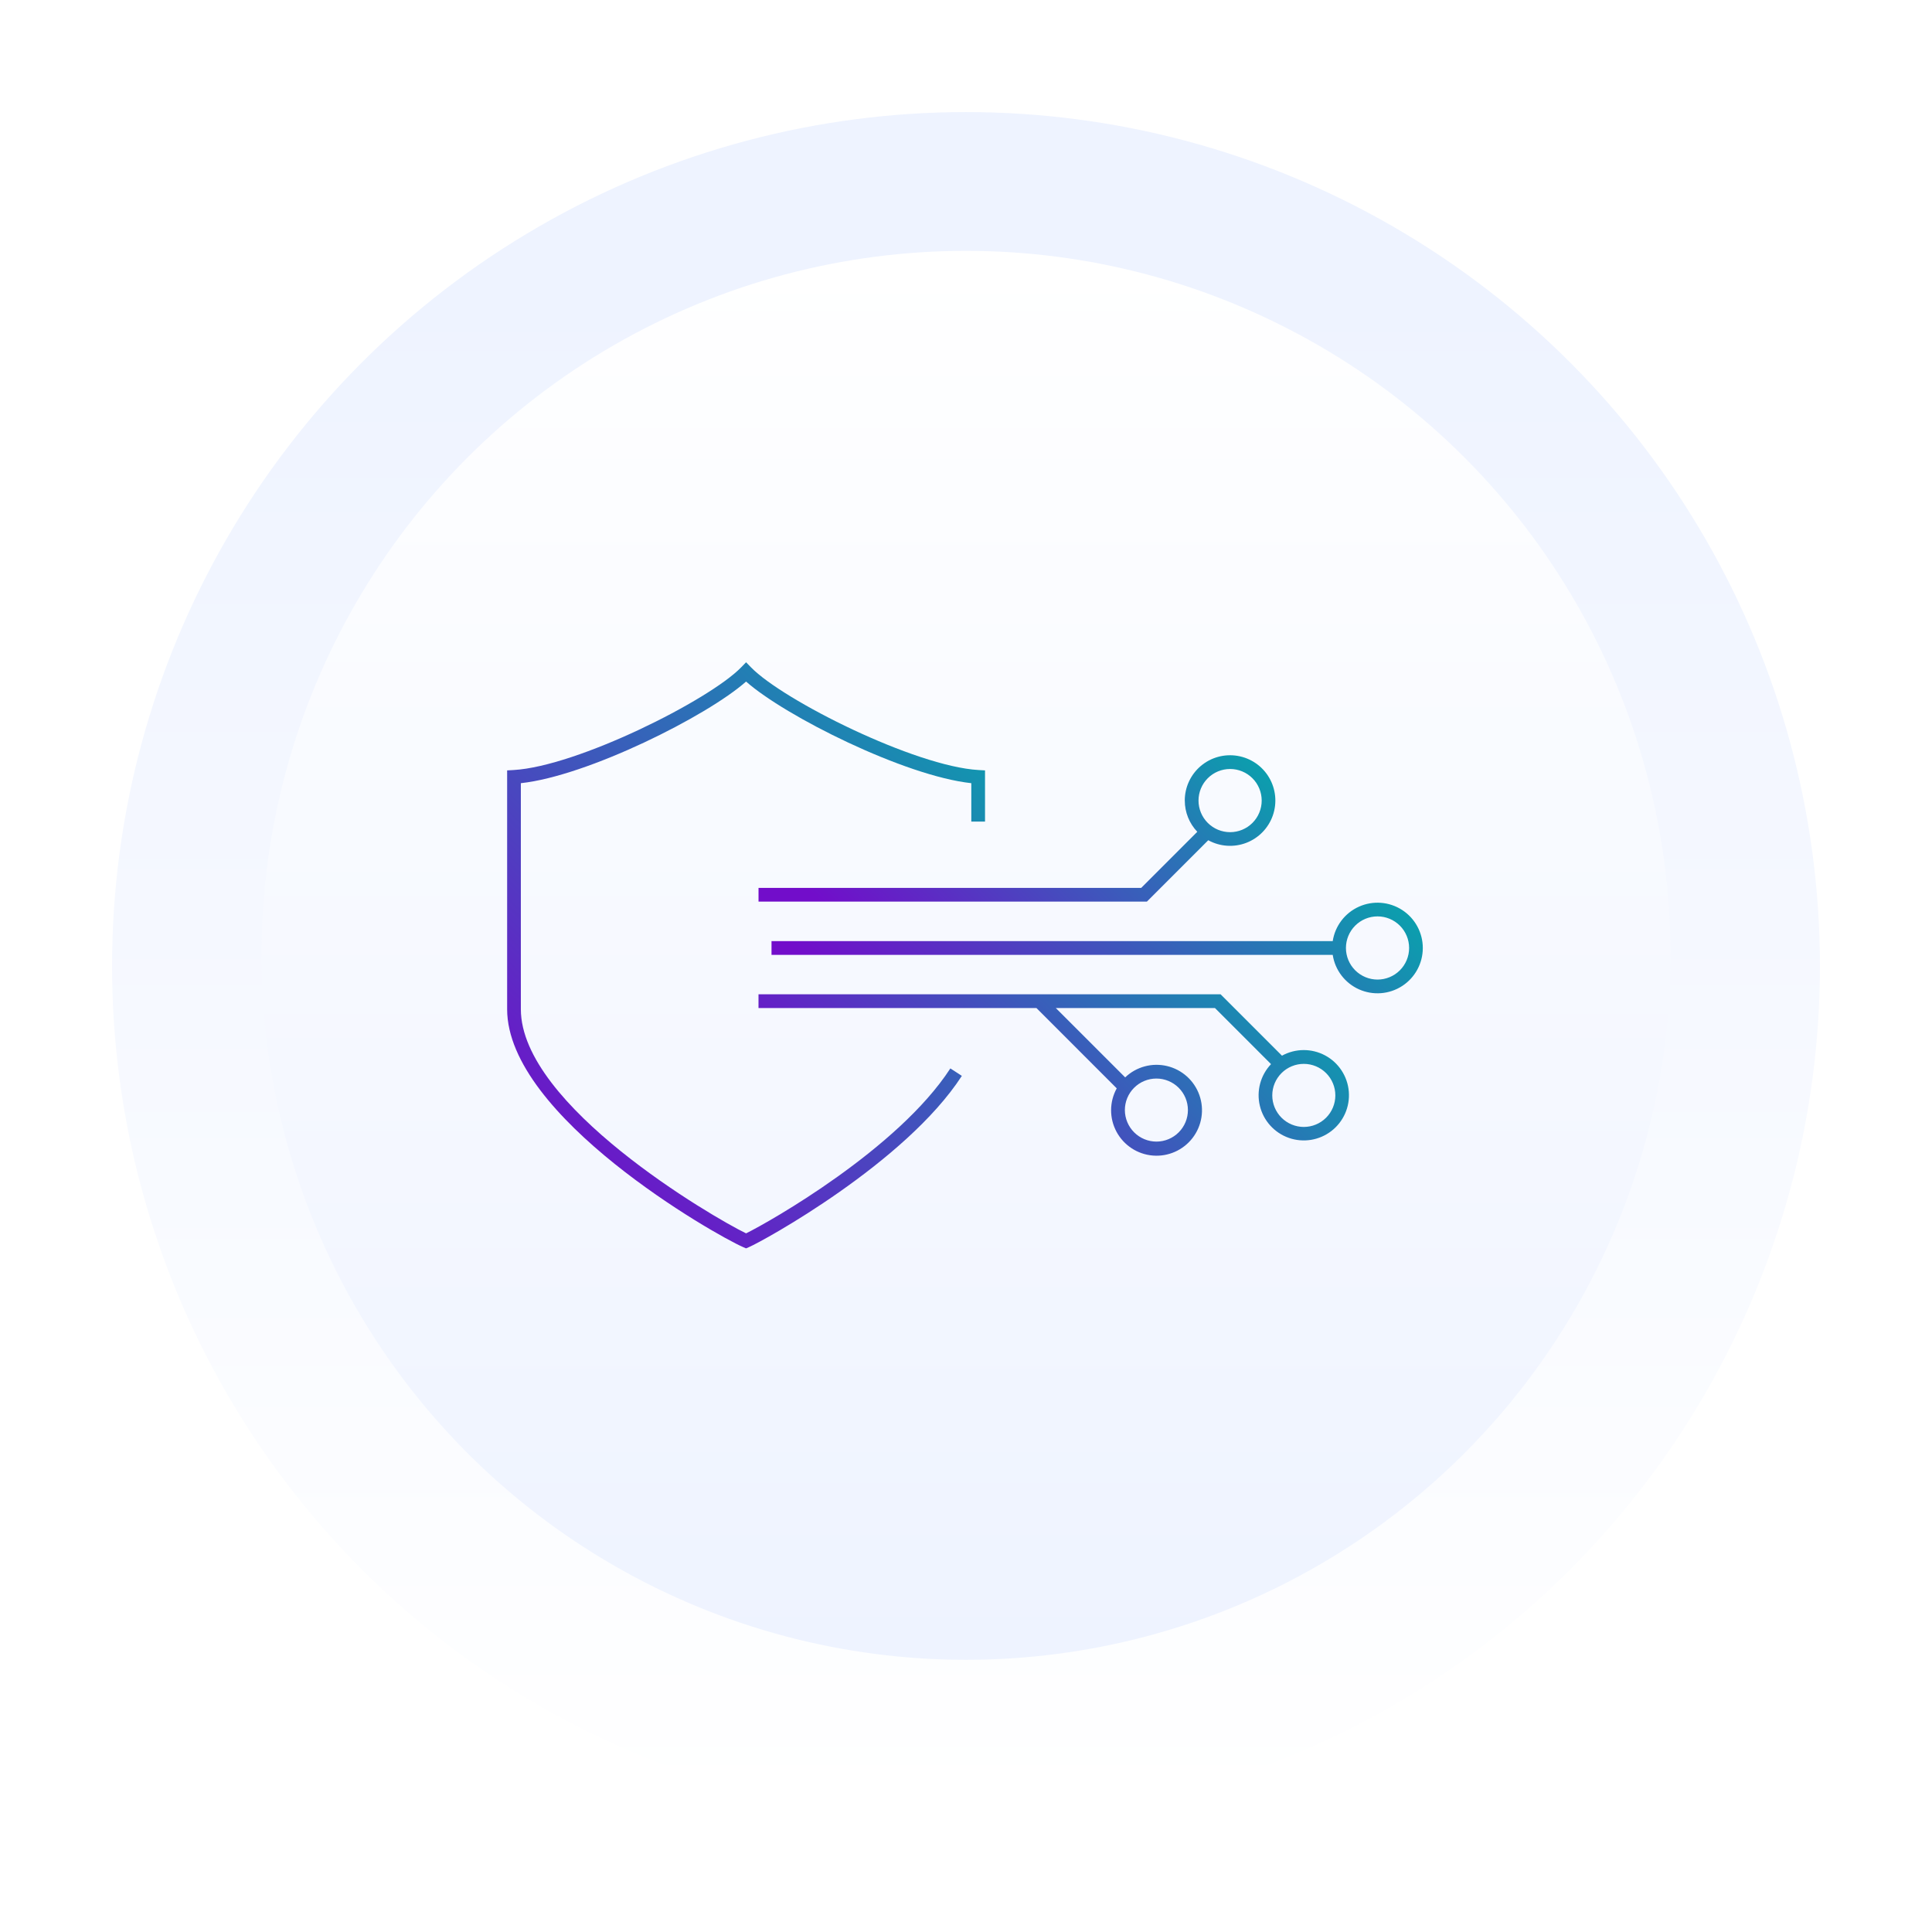 <svg xmlns="http://www.w3.org/2000/svg" xmlns:xlink="http://www.w3.org/1999/xlink" width="362" height="362" viewBox="0 0 362 362"><defs><linearGradient id="a" x1="0.096" y1="0.533" x2="1.059" y2="0.528" gradientUnits="objectBoundingBox"><stop offset="0" stop-color="#720dca"/><stop offset="1" stop-color="#00afaa"/></linearGradient><linearGradient id="e" x1="0.5" y1="1" x2="0.5" y2="0.098" gradientUnits="objectBoundingBox"><stop offset="0" stop-color="#fff"/><stop offset="1" stop-color="#eef3ff"/></linearGradient><filter id="f" x="0" y="0" width="362" height="362" filterUnits="userSpaceOnUse"><feOffset dy="2" input="SourceAlpha"/><feGaussianBlur stdDeviation="7" result="g"/><feFlood flood-opacity="0.102"/><feComposite operator="in" in2="g"/><feComposite in="SourceGraphic"/></filter><linearGradient id="h" y1="0" y2="1" xlink:href="#e"/><clipPath id="i"><path d="M44.77,0l-.92.949C37.837,7.126,13.128,19.5,1.211,20.192L0,20.261V65c0,20.118,39,42.333,44.261,44.6l.506.218.506-.216C47.97,108.454,74.645,93.788,85.2,77.5l-2.154-1.4c-9.753,15.053-33.819,28.716-38.276,30.906-6.223-3.01-42.2-23.963-42.2-42V22.657C15.1,21.3,37.482,10.077,44.77,3.614c7.29,6.462,29.667,17.683,42.2,19.043v7.2h2.571V20.261l-1.211-.069C76.409,19.5,51.7,7.126,45.692.949Z" stroke="rgba(0,0,0,0)" stroke-width="1" fill="url(#a)"/></clipPath><clipPath id="k"><path d="M100.766,15.27a5.919,5.919,0,1,1,5.92,5.918,5.926,5.926,0,0,1-5.92-5.918m-2.571,0a8.457,8.457,0,0,0,2.342,5.848L90.026,31.632h-71.7V34.2H91.091l11.5-11.5a8.487,8.487,0,1,0-4.4-7.432" transform="translate(-18.322 -6.779)" stroke="rgba(0,0,0,0)" stroke-width="1" fill="url(#a)"/></clipPath><clipPath id="m"><path d="M126.9,26.014a5.919,5.919,0,1,1,5.92,5.918,5.926,5.926,0,0,1-5.92-5.918m-2.473-1.285H19.27V27.3H124.423a8.489,8.489,0,1,0,0-2.568" transform="translate(-19.27 -17.523)" stroke="rgba(0,0,0,0)" stroke-width="1" fill="url(#a)"/></clipPath><clipPath id="o"><path d="M86.967,45.9a5.907,5.907,0,1,1,5.918,5.9,5.928,5.928,0,0,1-5.918-5.9m27.619-2.766a5.909,5.909,0,1,1,5.9,5.92,5.914,5.914,0,0,1-5.9-5.92M18.322,24.2v2.571H70.395L85.443,41.822a8.515,8.515,0,1,0,1.581-2.054l-13-12.994h29.819l10.511,10.511a8.465,8.465,0,1,0,2.051-1.583l-11.5-11.5Z" transform="translate(-18.322 -24.203)" stroke="rgba(0,0,0,0)" stroke-width="1" fill="url(#a)"/></clipPath></defs><g transform="translate(-986 -2150)"><g transform="translate(0 48)"><g transform="matrix(1, 0, 0, 1, 986, 2102)" filter="url(#f)"><circle cx="160" cy="160" r="160" transform="translate(21 19)" fill="url(#e)"/></g><circle cx="132" cy="132" r="132" transform="translate(1035 2149)" fill="url(#h)"/></g><g transform="translate(1081.023 2274.089)"><g clip-path="url(#i)"><rect width="140.971" height="140.971" transform="translate(-54.911 54.91) rotate(-45)" stroke="rgba(0,0,0,0)" stroke-width="1" fill="url(#a)"/></g><g transform="translate(47.099 17.426)"><g clip-path="url(#k)"><rect width="87.876" height="87.876" transform="translate(-13.712 13.711) rotate(-45)" stroke="rgba(0,0,0,0)" stroke-width="1" fill="url(#a)"/></g></g><g transform="translate(49.536 45.045)"><g clip-path="url(#m)"><rect width="98.297" height="98.297" transform="translate(-8.489 8.489) rotate(-45)" stroke="rgba(0,0,0,0)" stroke-width="1" fill="url(#a)"/></g></g><g transform="translate(47.099 62.216)"><g clip-path="url(#o)"><rect width="99.575" height="99.575" transform="translate(-15.084 15.084) rotate(-45)" stroke="rgba(0,0,0,0)" stroke-width="1" fill="url(#a)"/></g></g></g></g></svg>